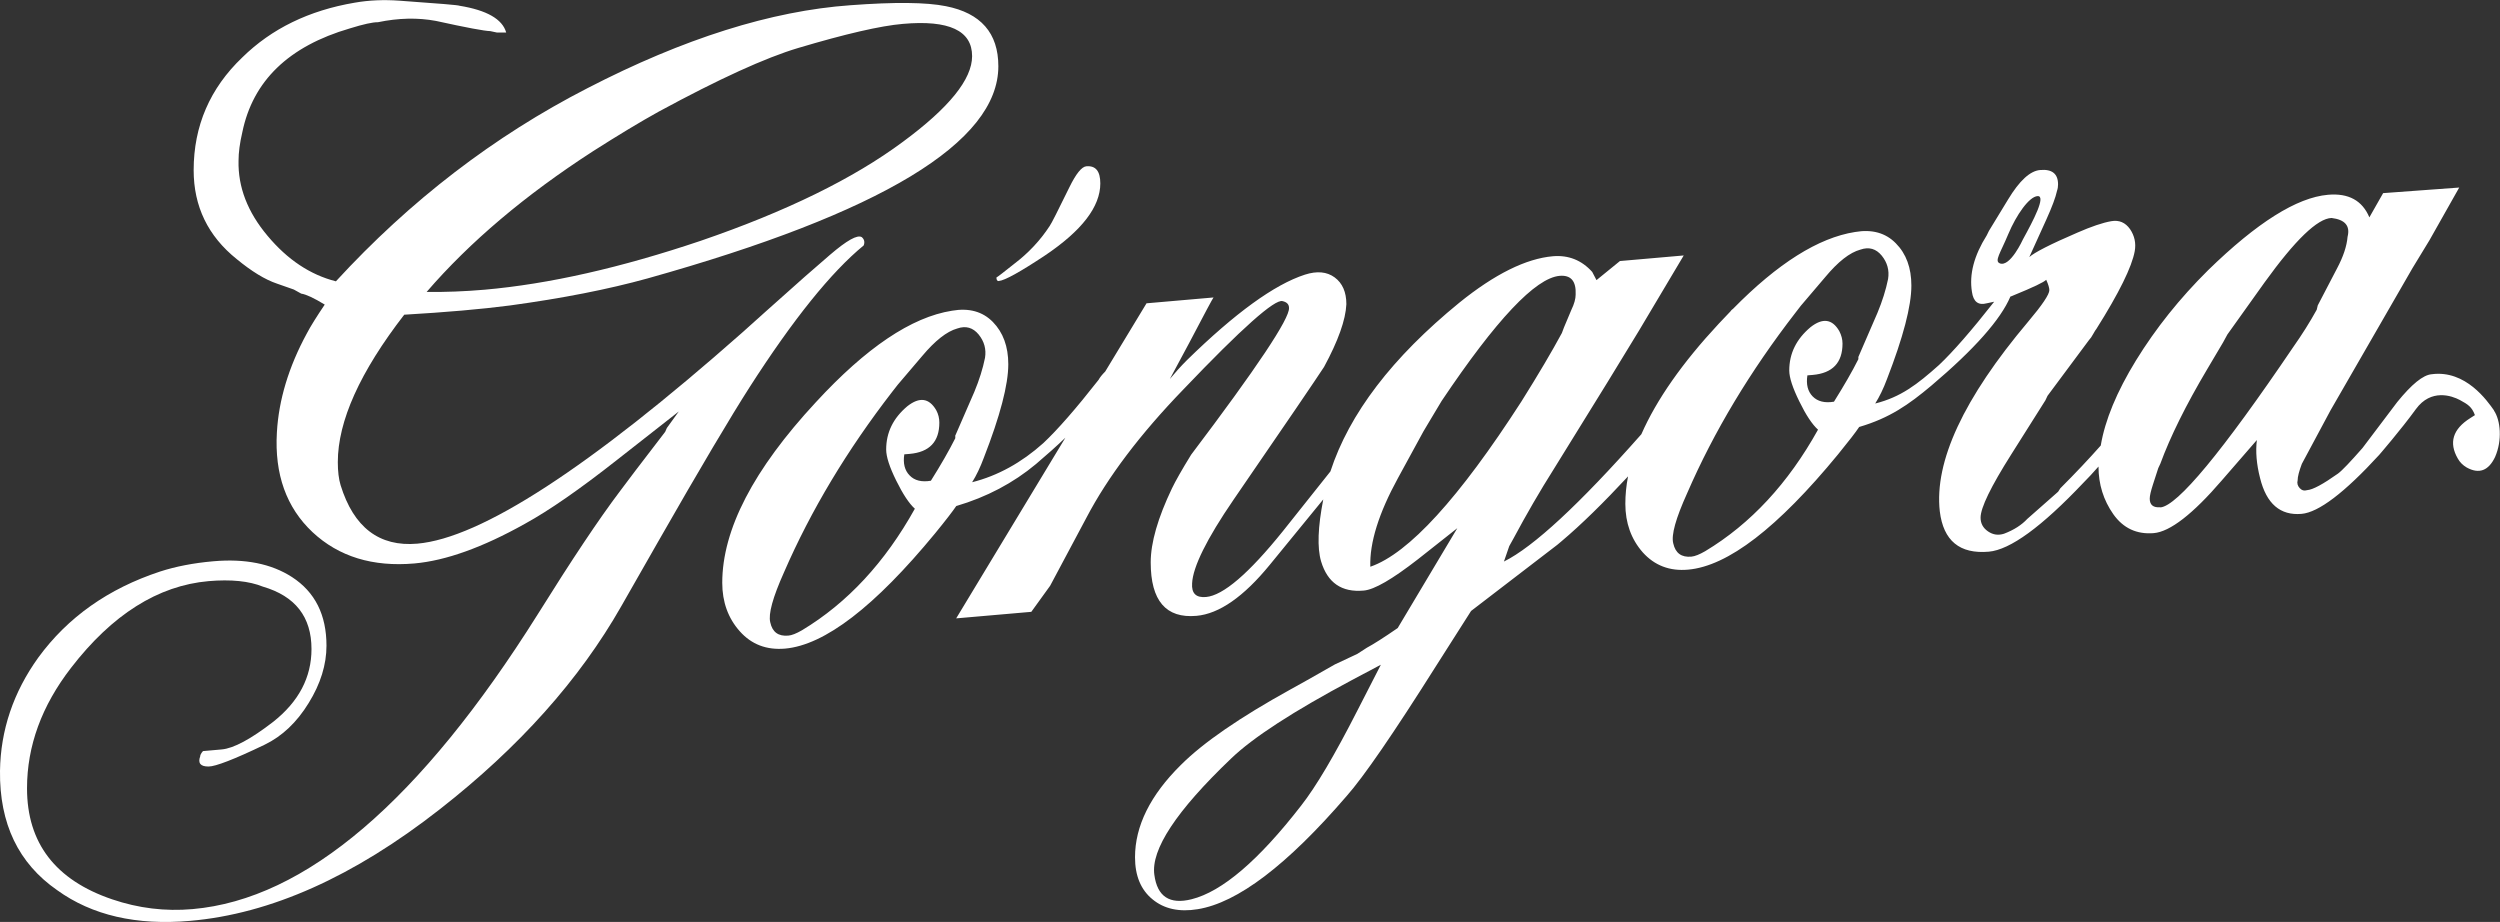 <svg xmlns="http://www.w3.org/2000/svg" id="Capa_1" data-name="Capa 1" width="286.85" height="105.78" viewBox="0 0 286.85 105.78"><rect x="0" y="0" width="286.85" height="105.78" fill="#333333" stroke="none"/><path d="M77.94,47.17l-7.09,5.56c-4.29,3.38-7.83,5.84-10.62,7.37-4.86,2.72-9.09,4.23-12.67,4.55-4.79.42-8.69-.78-11.7-3.59-3-2.82-4.37-6.64-4.09-11.44.21-3.74,1.36-7.54,3.44-11.37.43-.82,1.12-1.92,2.05-3.3-1.23-.75-2.12-1.17-2.7-1.26l-.85-.47-1.94-.68c-1.36-.46-2.9-1.4-4.61-2.81-3.3-2.65-4.94-6.05-4.94-10.2,0-5.08,1.87-9.4,5.58-12.94,3.36-3.3,7.65-5.39,12.89-6.28,1.64-.29,3.36-.36,5.15-.23,4.52.32,6.8.51,6.88.58,3.14.51,4.93,1.54,5.36,3.07h-1.08s-.75-.16-.75-.16c-.64-.01-2.73-.4-6.23-1.17-2.08-.39-4.3-.34-6.66.15-.58-.01-1.64.22-3.22.71-7.02,2.05-11.13,6.02-12.34,11.93-.29,1.24-.43,2.32-.43,3.25-.07,3.01,1.03,5.89,3.33,8.62,2.29,2.74,4.9,4.47,7.84,5.22,8.51-9.26,18.14-16.66,28.88-22.17,11.02-5.69,21.07-8.86,30.16-9.51,5.07-.38,8.73-.34,10.95.11,4.01.79,6.02,3.09,6.02,6.89,0,8.73-13.42,16.84-40.26,24.35-4.51,1.25-9.77,2.28-15.78,3.1-3.3.43-7.33.78-12.13,1.06-5.08,6.57-7.62,12.21-7.62,16.92,0,1.06.11,1.95.32,2.64,1.5,4.85,4.44,7.09,8.8,6.71,7.3-.64,19.71-8.7,37.25-24.19,1.22-1.1,3.62-3.25,7.2-6.43l2.89-2.51c1.95-1.67,3.16-2.35,3.66-2.04.3.26.36.58.22.95-3.72,3.05-8.09,8.47-13.1,16.28-2.14,3.34-5.66,9.26-10.52,17.77l-4.19,7.34c-4.8,8.44-11.74,16.2-20.82,23.3-9.88,7.74-19.43,12.01-28.66,12.81-6.16.54-11.24-.63-15.25-3.52C2.12,99.06-.07,94.51,0,88.45c.07-4.68,1.53-9.02,4.4-13.01,3.37-4.61,8.02-7.9,13.96-9.86,1.79-.58,3.83-.98,6.12-1.18,3.65-.32,6.65.28,9.02,1.81,2.65,1.72,3.96,4.34,3.96,7.88,0,2.17-.68,4.37-2.04,6.57-1.36,2.22-3.04,3.81-5.04,4.78-3.51,1.69-5.66,2.51-6.44,2.51-.93.01-1.26-.38-.97-1.17,0-.15.1-.35.32-.6l2.15-.19c1.36-.12,3.33-1.18,5.91-3.17,2.92-2.31,4.39-5.09,4.39-8.35,0-3.68-1.85-6.07-5.58-7.16-1.58-.64-3.65-.85-6.23-.63-5.79.51-11.06,3.83-15.78,9.95-3.37,4.36-5.05,8.97-5.05,13.82,0,6.28,3.26,10.53,9.77,12.74,3,1.02,6.08,1.4,9.23,1.12,12.95-1.13,26.16-12.42,39.61-33.84,3.87-6.2,7.01-10.92,9.44-14.13l1.73-2.3,3.44-4.49.2-.45,1.41-1.95ZM103.6,16.27c5.29-3.9,7.94-7.17,7.94-9.83,0-2.93-2.65-4.17-7.94-3.7-2.58.22-6.59,1.15-12.03,2.77-3.72,1.11-9.06,3.54-15.99,7.3-2.15,1.19-4.66,2.71-7.52,4.53-7.8,5.04-14.17,10.43-19.11,16.16,2.15.02,4.37-.06,6.66-.26,7.37-.65,15.63-2.52,24.79-5.61,9.8-3.36,17.54-7.15,23.2-11.36" style="fill: #fff; stroke-width: 0px;"></path><path d="M114.61,32.24c.68-.06,2.45-1.04,5.31-2.94,4.22-2.84,6.33-5.59,6.33-8.25,0-1.41-.53-2.06-1.6-1.97-.53.04-1.19.85-1.96,2.43-1.31,2.68-2.06,4.16-2.25,4.42-1.07,1.64-2.43,3.1-4.08,4.35-1.16.92-1.83,1.45-2.03,1.56,0,.29.1.43.29.41" style="fill: #fff; stroke-width: 0px;"></path><path d="M286.17,47.1c-.77-1.1-3.26-4.68-7.16-4.16-.99.08-2.3,1.16-3.95,3.19l-3.99,5.28c-1.39,1.58-2.32,2.57-2.81,2.93-1.71,1.21-2.88,1.85-3.54,1.9-.33.1-.61.03-.85-.23-.24-.26-.33-.56-.24-.9,0-.4.16-1.03.48-1.88l3.29-6.14,9.4-16.31,1.96-3.22,3.41-6.04-8.73.64-1.58,2.78c-.81-1.93-2.39-2.8-4.75-2.59-3.57.31-8.15,3.19-13.75,8.65-3.25,3.22-6.01,6.67-8.28,10.36-2.21,3.6-3.55,6.85-4.04,9.76-1.37,1.55-2.91,3.18-4.64,4.91l-.25.39-3.54,3.12c-.65.7-1.54,1.27-2.67,1.7-.66.21-1.26.13-1.84-.27-.57-.39-.85-.92-.85-1.57,0-1.14,1.18-3.56,3.52-7.26l3.92-6.21.24-.51,4.76-6.4c.16-.17.33-.4.49-.71.16-.3.29-.49.36-.57,2.6-4.13,4.07-7.11,4.4-8.93.16-.91-.02-1.75-.54-2.52-.54-.76-1.25-1.07-2.16-.91-.97.17-2.28.61-3.9,1.32-3.09,1.33-4.92,2.27-5.5,2.8l1.96-4.32c.65-1.44,1.06-2.53,1.22-3.28.09-.26.12-.5.12-.75,0-1.21-.69-1.77-2.07-1.64-1.14.1-2.36,1.22-3.66,3.37l-2.2,3.61-.25.51c-1.46,2.32-2.03,4.48-1.7,6.49.16,1.13.72,1.57,1.7,1.31.3-.06.59-.12.85-.18-2.6,3.31-4.71,5.73-6.33,7.26-2.52,2.25-4.39,3.68-7.32,4.42.49-.78.94-1.7,1.35-2.8,1.86-4.8,2.8-8.38,2.8-10.73,0-2.03-.59-3.65-1.78-4.85-1.17-1.2-2.74-1.64-4.69-1.3-4.2.66-8.87,3.6-13.99,8.81-.13.08-.23.19-.31.31-.44.45-.88.91-1.33,1.4-4.18,4.49-7.14,8.72-8.88,12.68-7.13,8.07-12.4,12.94-15.77,14.61l.61-1.77.5-.9c1.46-2.73,3-5.39,4.63-7.97,4.97-8,8.21-13.29,9.76-15.86l5.13-8.62-7.32.64-2.69,2.19-.49-.94c-1.21-1.35-2.73-1.95-4.51-1.8-3.09.27-6.68,2.05-10.74,5.33-7.7,6.28-12.63,12.74-14.79,19.36l-5.45,6.85c-3.92,4.87-6.86,7.39-8.83,7.56-1.14.1-1.67-.42-1.59-1.57.09-1.88,1.67-5.09,4.76-9.6,6.03-8.77,9.48-13.85,10.38-15.23,1.62-2.99,2.48-5.4,2.56-7.2,0-1.39-.45-2.41-1.34-3.07-.9-.66-2.03-.76-3.41-.32-3.5,1.13-8.02,4.41-13.55,9.82-.73.73-1.37,1.45-1.95,2.15l2.2-4.1c1.79-3.41,2.72-5.16,2.81-5.25l-7.69.67-4.74,7.83c-.35.35-.61.67-.76.95-2.6,3.32-4.71,5.73-6.34,7.26-2.51,2.25-5.24,3.75-8.17,4.49.49-.78.93-1.7,1.34-2.8,1.87-4.8,2.81-8.38,2.81-10.74,0-2.04-.6-3.65-1.77-4.85-1.18-1.2-2.74-1.63-4.69-1.29-4.64.73-9.85,4.23-15.63,10.51-7.15,7.71-10.73,14.6-10.73,20.71,0,2.19.67,4.06,2.01,5.56,1.34,1.51,3.07,2.17,5.19,1.99,4.55-.4,10.29-4.81,17.21-13.21,1.22-1.49,2.03-2.55,2.44-3.15,3.5-1.03,6.54-2.64,9.15-4.82,1.25-1.06,2.37-2.06,3.37-3.02l-12.53,20.73,8.62-.75,2.16-2.99,4.16-7.8c2.45-4.68,6.16-9.59,11.14-14.74,6.68-7,10.48-10.38,11.37-10.12.49.11.74.37.74.78.08,1.21-3.67,6.84-11.23,16.84-1.06,1.72-1.79,3.01-2.2,3.86-1.62,3.39-2.44,6.23-2.44,8.5,0,4.4,1.75,6.44,5.25,6.13,2.6-.23,5.41-2.18,8.41-5.85l6.14-7.51c-.62,3.17-.71,5.55-.25,7.11.74,2.46,2.37,3.58,4.89,3.35,1.22-.1,3.29-1.31,6.22-3.59l4.52-3.57-6.84,11.46c-1.62,1.12-2.81,1.87-3.54,2.26l-1.1.71-2.56,1.2c-2.52,1.44-4.23,2.4-5.13,2.89-5.77,3.19-9.97,6.07-12.56,8.66-3.51,3.47-5.25,7.01-5.25,10.58,0,2.11.66,3.73,2.01,4.83,1.33,1.1,3.07,1.48,5.18,1.13,4.56-.73,10.26-5.05,17.08-12.97,1.96-2.21,5.37-7.17,10.26-14.92l4.03-6.33,9.88-7.58.49-.41c2.29-1.93,4.83-4.43,7.64-7.45-.21,1.08-.31,2.13-.31,3.15,0,2.19.67,4.06,2,5.57,1.35,1.5,3.08,2.17,5.2,1.98,4.56-.4,10.29-4.81,17.2-13.22,1.21-1.49,2.03-2.54,2.43-3.15,3.5-1.03,5.68-2.56,8.29-4.75,4.94-4.18,7.95-7.59,9.06-10.21.11-.04.24-.08.33-.13,2.28-.93,3.54-1.53,3.78-1.8.25.55.36.95.36,1.19,0,.49-.81,1.7-2.44,3.63-7.4,8.78-10.77,16.03-10.13,21.75.41,3.37,2.28,4.92,5.62,4.63,2.44-.21,6.06-2.84,10.86-7.91.53-.52,1.11-1.16,1.73-1.86h0c0,2.04.57,3.86,1.7,5.47,1.14,1.61,2.69,2.33,4.64,2.17,1.87-.16,4.48-2.18,7.81-6.05l4.02-4.63c-.16,1.32-.04,2.77.37,4.37.73,2.95,2.32,4.31,4.76,4.1,1.95-.17,4.92-2.42,8.9-6.76,0,0,2.5-2.89,4.22-5.26,1.73-2.37,4.12-1.54,5.05-1.04.92.5,1.37.78,1.72,1.73-.15.09-.33.2-.53.34-2.01,1.26-2.49,2.82-1.43,4.65.23.41.56.75,1.02,1.02,1.42.78,2.5.37,3.25-1.2.85-1.93.63-4.23-.13-5.34M109.61,50.04v.24c-.73,1.45-1.66,3.07-2.8,4.88-1.06.18-1.88-.02-2.44-.61-.57-.58-.77-1.39-.61-2.42.16-.01.36-.02.61-.05,2.28-.2,3.41-1.4,3.41-3.59,0-.49-.11-.97-.36-1.43-.82-1.4-1.92-1.54-3.31-.45-1.63,1.37-2.43,3.02-2.43,4.97,0,.82.38,2,1.15,3.56.77,1.56,1.48,2.64,2.14,3.23-3.42,6.15-7.73,10.8-12.94,13.94-.66.38-1.18.59-1.58.62-1.14.1-1.83-.4-2.07-1.52-.24-.96.29-2.87,1.58-5.75,3.09-7.11,7.24-14.02,12.44-20.74l.61-.78,2.81-3.3c1.47-1.75,2.81-2.81,4.02-3.15.98-.34,1.8-.1,2.45.69.65.8.89,1.7.73,2.68-.25,1.24-.66,2.54-1.22,3.89l-2.21,5.08ZM155.76,81.5c-2.6,5.11-4.76,8.76-6.47,10.94-4.87,6.28-9.06,9.86-12.57,10.74-2.52.63-3.94-.31-4.27-2.8-.41-2.89,2.52-7.34,8.79-13.33,2.51-2.42,7.15-5.43,13.9-9.03l3.3-1.75-2.68,5.23ZM157.23,65.02c-.09-2.75.97-6.14,3.17-10.16l2.93-5.37.62-1.04,1.46-2.44c6.27-9.34,10.77-14.11,13.54-14.36,1.3-.11,1.91.6,1.84,2.15,0,.48-.16,1.07-.49,1.75l-.85,2.02-.24.64c-1.15,2.13-2.69,4.74-4.64,7.85-7.16,11.11-12.94,17.44-17.32,18.96M213.23,40.97v.24c-.73,1.46-1.67,3.07-2.8,4.88-1.06.18-1.88-.03-2.44-.6-.57-.58-.77-1.39-.61-2.42.16-.02.37-.03.61-.05,2.28-.2,3.42-1.4,3.42-3.6,0-.49-.13-.97-.37-1.43-.81-1.4-1.91-1.54-3.3-.45-1.62,1.36-2.44,3.01-2.44,4.97,0,.81.39,2,1.16,3.56.76,1.56,1.48,2.64,2.14,3.23-3.42,6.15-7.72,10.8-12.94,13.94-.66.38-1.18.59-1.59.63-1.14.1-1.83-.4-2.08-1.52-.25-.96.29-2.87,1.59-5.75,3.08-7.1,7.24-14.01,12.44-20.73l.61-.79,2.81-3.3c1.46-1.75,2.8-2.81,4.03-3.14.98-.34,1.79-.1,2.44.69.64.79.89,1.69.73,2.68-.25,1.24-.66,2.54-1.22,3.89l-2.2,5.08ZM229.47,30.22c-.67-.25.05-1.17.96-3.36.92-2.19,2.39-4.31,3.37-4.36.99-.04-.5,2.81-1.69,4.97,0,0-1.45,3.21-2.65,2.75M247.88,58.2c-.81.07-1.22-.26-1.22-.99,0-.33.13-.87.37-1.62l.61-1.88.24-.51c1.14-3.1,2.93-6.72,5.37-10.83l1.83-3.09.49-.9,4.27-5.98c3.51-4.86,6.06-7.33,7.68-7.39,1.55.19,2.16.9,1.84,2.16-.09,1.07-.49,2.28-1.22,3.65l-2.2,4.22-.12.5c-.8,1.45-1.7,2.87-2.68,4.26-8.21,12.12-13.31,18.24-15.25,18.42" style="fill: #fff; stroke-width: 0px;"></path></svg>